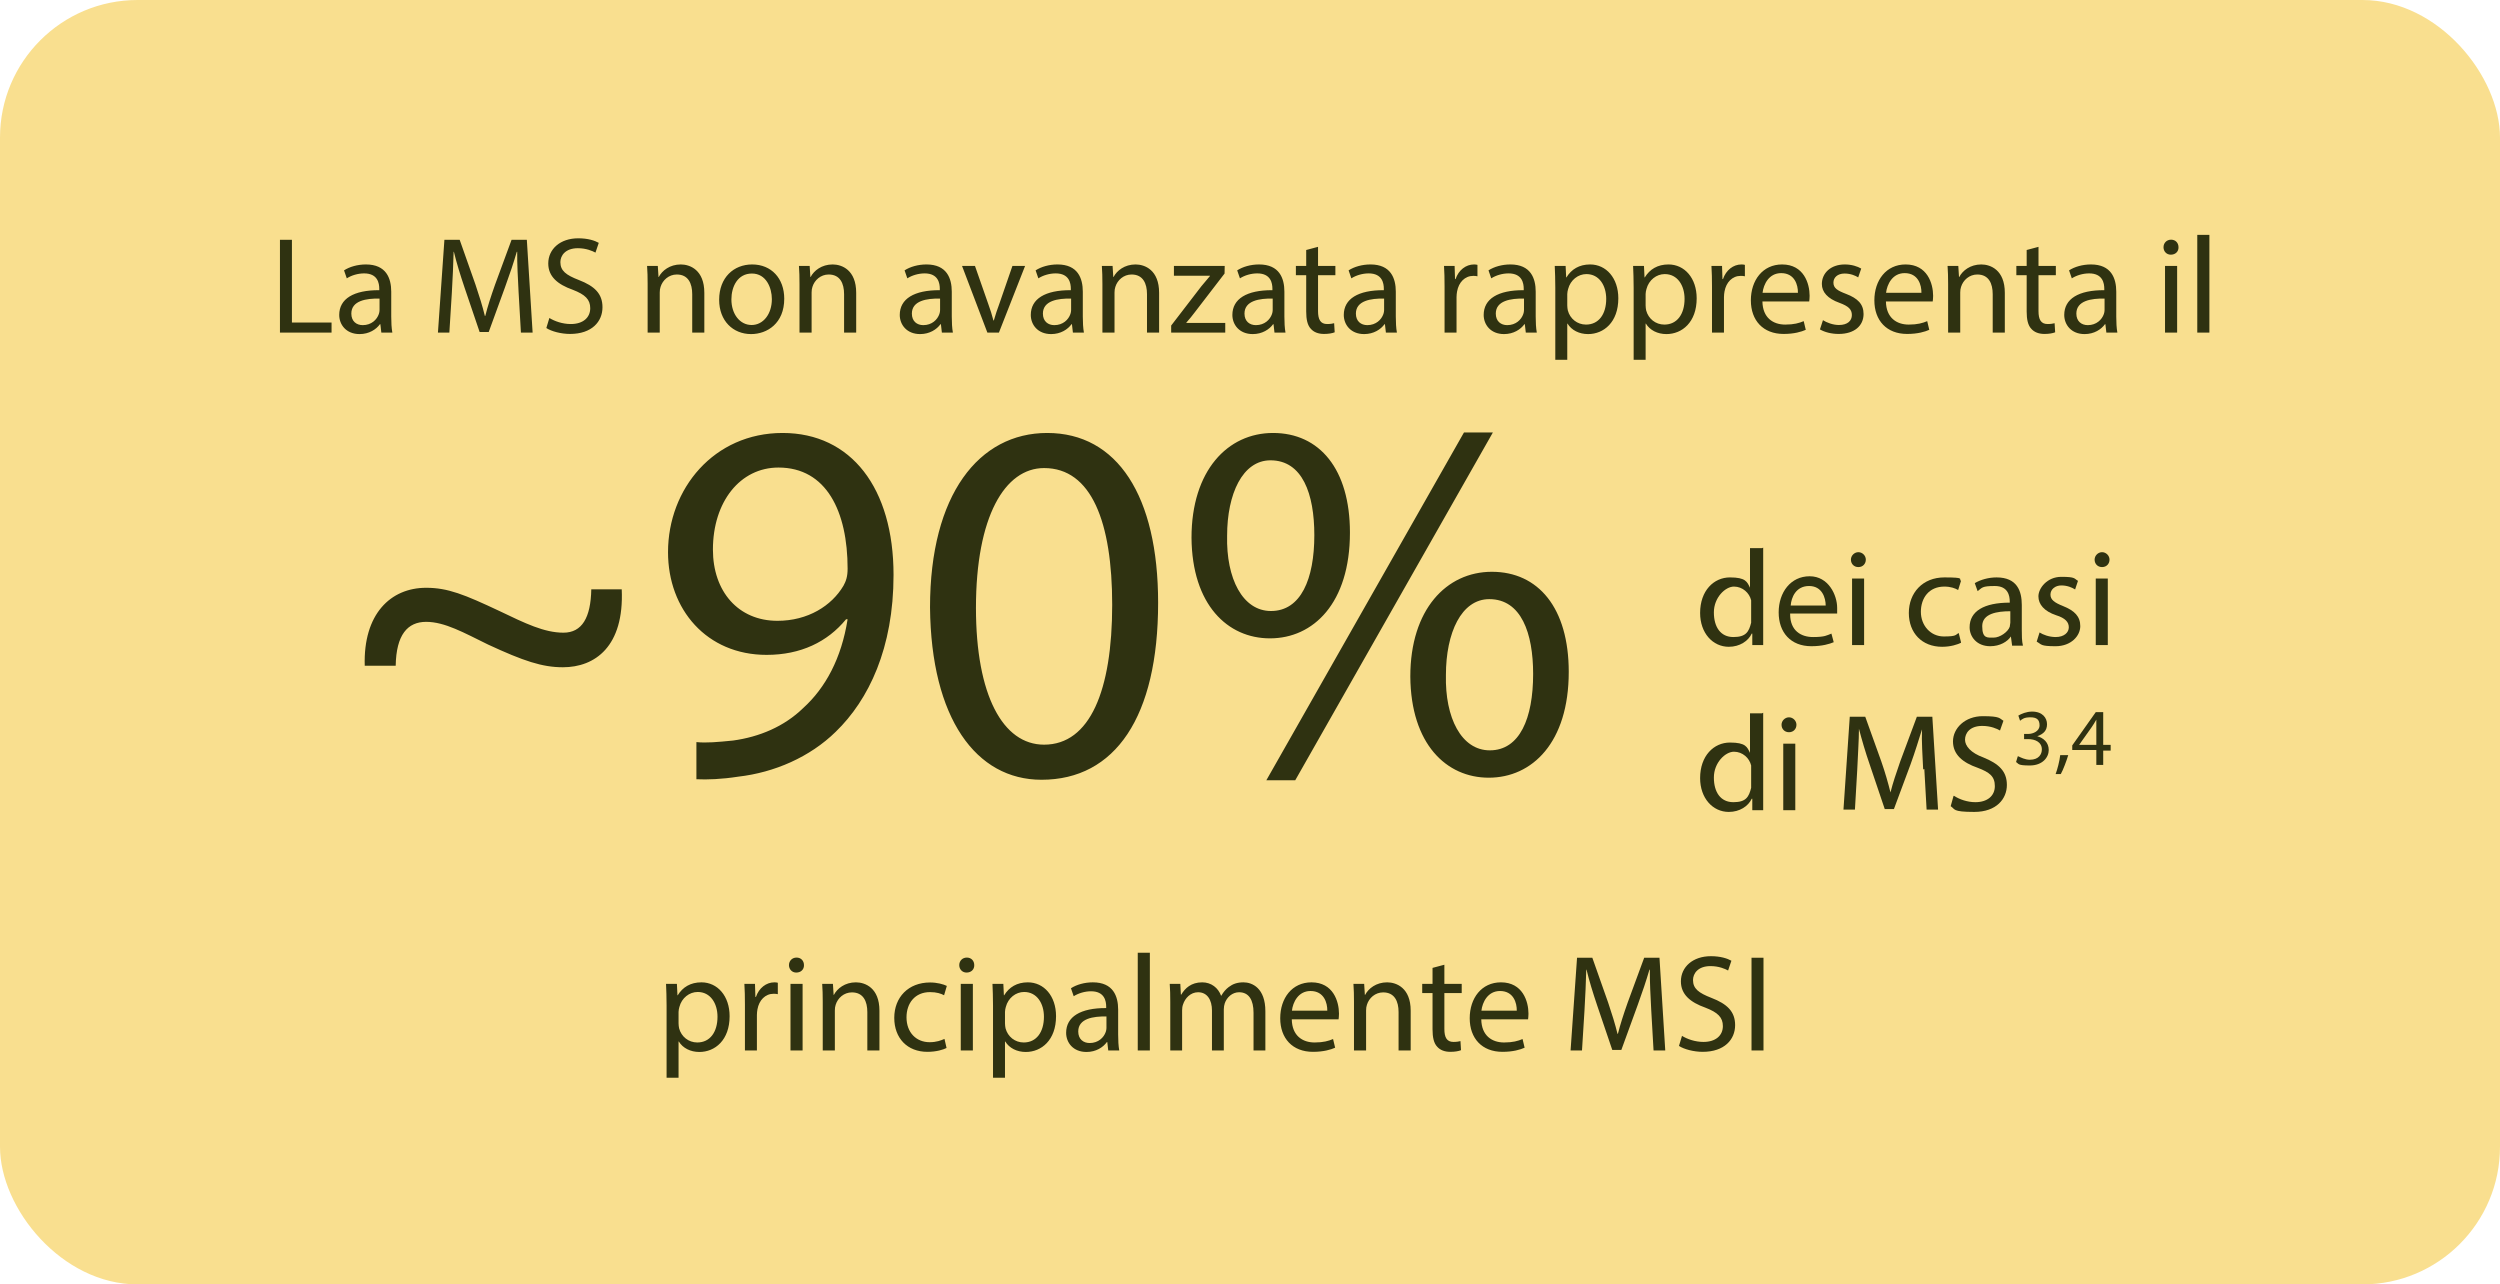<?xml version="1.0" encoding="UTF-8"?> <svg xmlns="http://www.w3.org/2000/svg" width="436" height="224" viewBox="0 0 436 224" fill="none"><rect width="436" height="224" rx="24" fill="#F9DF8F"></rect><path d="M48.824 58V41.824H50.912V56.248H57.824V58H48.824ZM68.424 58H66.504L66.336 56.536H66.264C65.616 57.448 64.368 58.264 62.712 58.264C60.36 58.264 59.16 56.608 59.16 54.928C59.16 52.12 61.656 50.584 66.144 50.608V50.368C66.144 49.408 65.88 47.68 63.504 47.68C62.424 47.68 61.296 48.016 60.48 48.544L60 47.152C60.96 46.528 62.352 46.12 63.816 46.12C67.368 46.12 68.232 48.544 68.232 50.872V55.216C68.232 56.224 68.28 57.208 68.424 58ZM66.192 54.088V52.072C63.888 52.024 61.272 52.432 61.272 54.688C61.272 56.056 62.184 56.704 63.264 56.704C64.776 56.704 65.736 55.744 66.072 54.76C66.144 54.544 66.192 54.304 66.192 54.088ZM90.848 58L90.44 50.896C90.32 48.64 90.176 45.928 90.2 43.912H90.128C89.576 45.808 88.904 47.824 88.088 50.056L85.232 57.904H83.648L81.032 50.2C80.264 47.92 79.616 45.832 79.16 43.912H79.112C79.064 45.928 78.944 48.64 78.8 51.064L78.368 58H76.376L77.504 41.824H80.168L82.928 49.648C83.6 51.64 84.152 53.416 84.56 55.096H84.632C85.04 53.464 85.616 51.688 86.336 49.648L89.216 41.824H91.88L92.888 58H90.848ZM95.281 57.208L95.809 55.456C96.745 56.032 98.113 56.512 99.553 56.512C101.689 56.512 102.937 55.384 102.937 53.752C102.937 52.24 102.073 51.376 99.889 50.536C97.249 49.6 95.617 48.232 95.617 45.952C95.617 43.432 97.705 41.56 100.849 41.56C102.505 41.56 103.705 41.944 104.425 42.352L103.849 44.056C103.321 43.768 102.241 43.288 100.777 43.288C98.569 43.288 97.729 44.608 97.729 45.712C97.729 47.224 98.713 47.968 100.945 48.832C103.681 49.888 105.073 51.208 105.073 53.584C105.073 56.08 103.225 58.24 99.409 58.24C97.849 58.24 96.145 57.784 95.281 57.208ZM112.947 58V49.528C112.947 48.328 112.923 47.344 112.851 46.384H114.723L114.843 48.304H114.891C115.467 47.2 116.811 46.12 118.731 46.12C120.339 46.12 122.835 47.08 122.835 51.064V58H120.723V51.304C120.723 49.432 120.027 47.872 118.035 47.872C116.643 47.872 115.563 48.856 115.203 50.032C115.107 50.296 115.059 50.656 115.059 51.016V58H112.947ZM131.18 46.12C134.516 46.12 136.772 48.544 136.772 52.096C136.772 56.392 133.796 58.264 130.988 58.264C127.844 58.264 125.42 55.96 125.42 52.288C125.42 48.4 127.964 46.12 131.18 46.12ZM131.132 47.704C128.636 47.704 127.556 50.008 127.556 52.216C127.556 54.76 129.02 56.68 131.084 56.68C133.1 56.68 134.612 54.784 134.612 52.168C134.612 50.2 133.628 47.704 131.132 47.704ZM139.432 58V49.528C139.432 48.328 139.408 47.344 139.336 46.384H141.208L141.328 48.304H141.376C141.952 47.2 143.296 46.12 145.216 46.12C146.824 46.12 149.32 47.08 149.32 51.064V58H147.208V51.304C147.208 49.432 146.512 47.872 144.52 47.872C143.128 47.872 142.048 48.856 141.688 50.032C141.592 50.296 141.544 50.656 141.544 51.016V58H139.432ZM166.182 58H164.262L164.094 56.536H164.022C163.374 57.448 162.126 58.264 160.47 58.264C158.118 58.264 156.918 56.608 156.918 54.928C156.918 52.12 159.414 50.584 163.902 50.608V50.368C163.902 49.408 163.638 47.68 161.262 47.68C160.182 47.68 159.054 48.016 158.238 48.544L157.758 47.152C158.718 46.528 160.11 46.12 161.574 46.12C165.126 46.12 165.99 48.544 165.99 50.872V55.216C165.99 56.224 166.038 57.208 166.182 58ZM163.95 54.088V52.072C161.646 52.024 159.03 52.432 159.03 54.688C159.03 56.056 159.942 56.704 161.022 56.704C162.534 56.704 163.494 55.744 163.83 54.76C163.902 54.544 163.95 54.304 163.95 54.088ZM167.781 46.384H170.037L172.317 52.912C172.701 53.968 173.013 54.928 173.253 55.888H173.325C173.589 54.928 173.925 53.968 174.309 52.912L176.565 46.384H178.773L174.213 58H172.197L167.781 46.384ZM189.034 58H187.114L186.946 56.536H186.874C186.226 57.448 184.978 58.264 183.322 58.264C180.97 58.264 179.77 56.608 179.77 54.928C179.77 52.12 182.266 50.584 186.754 50.608V50.368C186.754 49.408 186.49 47.68 184.114 47.68C183.034 47.68 181.906 48.016 181.09 48.544L180.61 47.152C181.57 46.528 182.962 46.12 184.426 46.12C187.978 46.12 188.842 48.544 188.842 50.872V55.216C188.842 56.224 188.89 57.208 189.034 58ZM186.802 54.088V52.072C184.498 52.024 181.882 52.432 181.882 54.688C181.882 56.056 182.794 56.704 183.874 56.704C185.386 56.704 186.346 55.744 186.682 54.76C186.754 54.544 186.802 54.304 186.802 54.088ZM192.26 58V49.528C192.26 48.328 192.236 47.344 192.164 46.384H194.036L194.156 48.304H194.204C194.78 47.2 196.124 46.12 198.044 46.12C199.652 46.12 202.148 47.08 202.148 51.064V58H200.036V51.304C200.036 49.432 199.34 47.872 197.348 47.872C195.956 47.872 194.876 48.856 194.516 50.032C194.42 50.296 194.372 50.656 194.372 51.016V58H192.26ZM204.252 58V56.776L209.508 49.936C210.012 49.312 210.492 48.76 211.02 48.136V48.088H204.732V46.384H213.588L213.564 47.704L208.38 54.448C207.9 55.096 207.42 55.672 206.892 56.272V56.32H213.684V58H204.252ZM224.19 58H222.27L222.102 56.536H222.03C221.382 57.448 220.134 58.264 218.478 58.264C216.126 58.264 214.926 56.608 214.926 54.928C214.926 52.12 217.422 50.584 221.91 50.608V50.368C221.91 49.408 221.646 47.68 219.27 47.68C218.19 47.68 217.062 48.016 216.246 48.544L215.766 47.152C216.726 46.528 218.118 46.12 219.582 46.12C223.134 46.12 223.998 48.544 223.998 50.872V55.216C223.998 56.224 224.046 57.208 224.19 58ZM221.958 54.088V52.072C219.654 52.024 217.038 52.432 217.038 54.688C217.038 56.056 217.95 56.704 219.03 56.704C220.542 56.704 221.502 55.744 221.838 54.76C221.91 54.544 221.958 54.304 221.958 54.088ZM227.802 43.6L229.866 43.048V46.384H232.89V47.992H229.866V54.256C229.866 55.696 230.274 56.512 231.45 56.512C232.002 56.512 232.41 56.44 232.674 56.368L232.77 57.952C232.362 58.12 231.714 58.24 230.898 58.24C229.914 58.24 229.122 57.928 228.618 57.352C228.018 56.728 227.802 55.696 227.802 54.328V47.992H226.002V46.384H227.802V43.6ZM243.62 58H241.7L241.532 56.536H241.46C240.812 57.448 239.564 58.264 237.908 58.264C235.556 58.264 234.356 56.608 234.356 54.928C234.356 52.12 236.852 50.584 241.34 50.608V50.368C241.34 49.408 241.076 47.68 238.7 47.68C237.62 47.68 236.492 48.016 235.676 48.544L235.196 47.152C236.156 46.528 237.548 46.12 239.012 46.12C242.564 46.12 243.428 48.544 243.428 50.872V55.216C243.428 56.224 243.476 57.208 243.62 58ZM241.388 54.088V52.072C239.084 52.024 236.468 52.432 236.468 54.688C236.468 56.056 237.38 56.704 238.46 56.704C239.972 56.704 240.932 55.744 241.268 54.76C241.34 54.544 241.388 54.304 241.388 54.088ZM251.932 58V50.008C251.932 48.64 251.908 47.464 251.836 46.384H253.684L253.756 48.664H253.852C254.38 47.104 255.652 46.12 257.068 46.12C257.308 46.12 257.476 46.144 257.668 46.192V48.184C257.452 48.136 257.236 48.112 256.948 48.112C255.46 48.112 254.404 49.24 254.116 50.824C254.068 51.112 254.02 51.448 254.02 51.808V58H251.932ZM268.018 58H266.098L265.93 56.536H265.858C265.21 57.448 263.962 58.264 262.306 58.264C259.954 58.264 258.754 56.608 258.754 54.928C258.754 52.12 261.25 50.584 265.738 50.608V50.368C265.738 49.408 265.474 47.68 263.098 47.68C262.018 47.68 260.89 48.016 260.074 48.544L259.594 47.152C260.554 46.528 261.946 46.12 263.41 46.12C266.962 46.12 267.826 48.544 267.826 50.872V55.216C267.826 56.224 267.874 57.208 268.018 58ZM265.786 54.088V52.072C263.482 52.024 260.866 52.432 260.866 54.688C260.866 56.056 261.778 56.704 262.858 56.704C264.37 56.704 265.33 55.744 265.666 54.76C265.738 54.544 265.786 54.304 265.786 54.088ZM271.244 62.752V50.176C271.244 48.688 271.196 47.488 271.148 46.384H273.044L273.14 48.376H273.188C274.052 46.96 275.42 46.12 277.316 46.12C280.124 46.12 282.236 48.496 282.236 52.024C282.236 56.2 279.692 58.264 276.956 58.264C275.42 58.264 274.076 57.592 273.38 56.44H273.332V62.752H271.244ZM273.332 51.28V53.272C273.332 53.584 273.38 53.872 273.428 54.136C273.812 55.6 275.084 56.608 276.596 56.608C278.828 56.608 280.124 54.784 280.124 52.12C280.124 49.792 278.9 47.8 276.668 47.8C275.228 47.8 273.884 48.832 273.476 50.416C273.404 50.68 273.332 50.992 273.332 51.28ZM284.908 62.752V50.176C284.908 48.688 284.86 47.488 284.812 46.384H286.708L286.804 48.376H286.852C287.716 46.96 289.084 46.12 290.98 46.12C293.788 46.12 295.9 48.496 295.9 52.024C295.9 56.2 293.356 58.264 290.62 58.264C289.084 58.264 287.74 57.592 287.044 56.44H286.996V62.752H284.908ZM286.996 51.28V53.272C286.996 53.584 287.044 53.872 287.092 54.136C287.476 55.6 288.748 56.608 290.26 56.608C292.492 56.608 293.788 54.784 293.788 52.12C293.788 49.792 292.564 47.8 290.332 47.8C288.892 47.8 287.548 48.832 287.14 50.416C287.068 50.68 286.996 50.992 286.996 51.28ZM298.572 58V50.008C298.572 48.64 298.548 47.464 298.476 46.384H300.324L300.396 48.664H300.492C301.02 47.104 302.292 46.12 303.708 46.12C303.948 46.12 304.116 46.144 304.308 46.192V48.184C304.092 48.136 303.876 48.112 303.588 48.112C302.1 48.112 301.044 49.24 300.756 50.824C300.708 51.112 300.66 51.448 300.66 51.808V58H298.572ZM315.526 52.576H307.366C307.414 55.432 309.238 56.608 311.35 56.608C312.862 56.608 313.774 56.344 314.566 56.008L314.926 57.52C314.182 57.856 312.91 58.24 311.062 58.24C307.486 58.24 305.35 55.888 305.35 52.384C305.35 48.88 307.414 46.12 310.798 46.12C314.59 46.12 315.598 49.456 315.598 51.592C315.598 52.024 315.55 52.36 315.526 52.576ZM307.39 51.064H313.558C313.582 49.72 313.006 47.632 310.63 47.632C308.494 47.632 307.558 49.6 307.39 51.064ZM317.397 57.448L317.925 55.84C318.549 56.248 319.653 56.68 320.709 56.68C322.245 56.68 322.965 55.912 322.965 54.952C322.965 53.944 322.365 53.392 320.805 52.816C318.717 52.072 317.733 50.92 317.733 49.528C317.733 47.656 319.245 46.12 321.741 46.12C322.917 46.12 323.949 46.456 324.597 46.84L324.069 48.376C323.613 48.088 322.773 47.704 321.693 47.704C320.445 47.704 319.749 48.424 319.749 49.288C319.749 50.248 320.445 50.68 321.957 51.256C323.973 52.024 325.005 53.032 325.005 54.76C325.005 56.8 323.421 58.24 320.661 58.24C319.389 58.24 318.213 57.928 317.397 57.448ZM337.065 52.576H328.905C328.953 55.432 330.777 56.608 332.889 56.608C334.401 56.608 335.313 56.344 336.105 56.008L336.465 57.52C335.721 57.856 334.449 58.24 332.601 58.24C329.025 58.24 326.889 55.888 326.889 52.384C326.889 48.88 328.953 46.12 332.337 46.12C336.129 46.12 337.137 49.456 337.137 51.592C337.137 52.024 337.089 52.36 337.065 52.576ZM328.929 51.064H335.097C335.121 49.72 334.545 47.632 332.169 47.632C330.033 47.632 329.097 49.6 328.929 51.064ZM339.752 58V49.528C339.752 48.328 339.728 47.344 339.656 46.384H341.528L341.648 48.304H341.696C342.272 47.2 343.616 46.12 345.536 46.12C347.144 46.12 349.64 47.08 349.64 51.064V58H347.528V51.304C347.528 49.432 346.832 47.872 344.84 47.872C343.448 47.872 342.368 48.856 342.008 50.032C341.912 50.296 341.864 50.656 341.864 51.016V58H339.752ZM353.451 43.6L355.515 43.048V46.384H358.539V47.992H355.515V54.256C355.515 55.696 355.923 56.512 357.099 56.512C357.651 56.512 358.059 56.44 358.323 56.368L358.419 57.952C358.011 58.12 357.363 58.24 356.547 58.24C355.563 58.24 354.771 57.928 354.267 57.352C353.667 56.728 353.451 55.696 353.451 54.328V47.992H351.651V46.384H353.451V43.6ZM369.268 58H367.348L367.18 56.536H367.108C366.46 57.448 365.212 58.264 363.556 58.264C361.204 58.264 360.004 56.608 360.004 54.928C360.004 52.12 362.5 50.584 366.988 50.608V50.368C366.988 49.408 366.724 47.68 364.348 47.68C363.268 47.68 362.14 48.016 361.324 48.544L360.844 47.152C361.804 46.528 363.196 46.12 364.66 46.12C368.212 46.12 369.076 48.544 369.076 50.872V55.216C369.076 56.224 369.124 57.208 369.268 58ZM367.036 54.088V52.072C364.732 52.024 362.116 52.432 362.116 54.688C362.116 56.056 363.028 56.704 364.108 56.704C365.62 56.704 366.58 55.744 366.916 54.76C366.988 54.544 367.036 54.304 367.036 54.088ZM379.692 58H377.58V46.384H379.692V58ZM378.636 41.8C379.428 41.8 379.932 42.376 379.932 43.12C379.956 43.84 379.428 44.416 378.588 44.416C377.844 44.416 377.316 43.84 377.316 43.12C377.316 42.376 377.868 41.8 378.636 41.8ZM383.205 58V40.96H385.317V58H383.205Z" fill="#2F3211"></path><path d="M116.252 187.952V175.376C116.252 173.888 116.204 172.688 116.156 171.584H118.052L118.148 173.576H118.196C119.06 172.16 120.428 171.32 122.324 171.32C125.132 171.32 127.244 173.696 127.244 177.224C127.244 181.4 124.7 183.464 121.964 183.464C120.428 183.464 119.084 182.792 118.388 181.64H118.34V187.952H116.252ZM118.34 176.48V178.472C118.34 178.784 118.388 179.072 118.436 179.336C118.82 180.8 120.092 181.808 121.604 181.808C123.836 181.808 125.132 179.984 125.132 177.32C125.132 174.992 123.908 173 121.676 173C120.236 173 118.892 174.032 118.484 175.616C118.412 175.88 118.34 176.192 118.34 176.48ZM129.916 183.2V175.208C129.916 173.84 129.892 172.664 129.82 171.584H131.668L131.74 173.864H131.836C132.364 172.304 133.636 171.32 135.052 171.32C135.292 171.32 135.46 171.344 135.652 171.392V173.384C135.436 173.336 135.22 173.312 134.932 173.312C133.444 173.312 132.388 174.44 132.1 176.024C132.052 176.312 132.004 176.648 132.004 177.008V183.2H129.916ZM139.973 183.2H137.861V171.584H139.973V183.2ZM138.917 167C139.709 167 140.213 167.576 140.213 168.32C140.237 169.04 139.709 169.616 138.869 169.616C138.125 169.616 137.597 169.04 137.597 168.32C137.597 167.576 138.149 167 138.917 167ZM143.486 183.2V174.728C143.486 173.528 143.462 172.544 143.39 171.584H145.262L145.382 173.504H145.43C146.006 172.4 147.35 171.32 149.27 171.32C150.878 171.32 153.374 172.28 153.374 176.264V183.2H151.262V176.504C151.262 174.632 150.566 173.072 148.574 173.072C147.182 173.072 146.102 174.056 145.742 175.232C145.646 175.496 145.598 175.856 145.598 176.216V183.2H143.486ZM164.719 181.184L165.079 182.768C164.527 183.056 163.303 183.44 161.743 183.44C158.239 183.44 155.959 181.064 155.959 177.512C155.959 173.936 158.407 171.344 162.199 171.344C163.447 171.344 164.551 171.656 165.127 171.944L164.647 173.576C164.143 173.288 163.351 173.024 162.199 173.024C159.535 173.024 158.095 174.992 158.095 177.416C158.095 180.104 159.823 181.76 162.127 181.76C163.327 181.76 164.119 181.448 164.719 181.184ZM169.669 183.2H167.557V171.584H169.669V183.2ZM168.613 167C169.405 167 169.909 167.576 169.909 168.32C169.933 169.04 169.405 169.616 168.565 169.616C167.821 169.616 167.293 169.04 167.293 168.32C167.293 167.576 167.845 167 168.613 167ZM173.182 187.952V175.376C173.182 173.888 173.134 172.688 173.086 171.584H174.982L175.078 173.576H175.126C175.99 172.16 177.358 171.32 179.254 171.32C182.062 171.32 184.174 173.696 184.174 177.224C184.174 181.4 181.63 183.464 178.894 183.464C177.358 183.464 176.014 182.792 175.318 181.64H175.27V187.952H173.182ZM175.27 176.48V178.472C175.27 178.784 175.318 179.072 175.366 179.336C175.75 180.8 177.022 181.808 178.534 181.808C180.766 181.808 182.062 179.984 182.062 177.32C182.062 174.992 180.838 173 178.606 173C177.166 173 175.822 174.032 175.414 175.616C175.342 175.88 175.27 176.192 175.27 176.48ZM195.198 183.2H193.278L193.11 181.736H193.038C192.39 182.648 191.142 183.464 189.486 183.464C187.134 183.464 185.934 181.808 185.934 180.128C185.934 177.32 188.43 175.784 192.918 175.808V175.568C192.918 174.608 192.654 172.88 190.278 172.88C189.198 172.88 188.07 173.216 187.254 173.744L186.774 172.352C187.734 171.728 189.126 171.32 190.59 171.32C194.142 171.32 195.006 173.744 195.006 176.072V180.416C195.006 181.424 195.054 182.408 195.198 183.2ZM192.966 179.288V177.272C190.662 177.224 188.046 177.632 188.046 179.888C188.046 181.256 188.958 181.904 190.038 181.904C191.55 181.904 192.51 180.944 192.846 179.96C192.918 179.744 192.966 179.504 192.966 179.288ZM198.424 183.2V166.16H200.536V183.2H198.424ZM204.096 183.2V174.728C204.096 173.528 204.072 172.544 204 171.584H205.848L205.944 173.456H206.016C206.664 172.352 207.744 171.32 209.664 171.32C211.248 171.32 212.448 172.28 212.952 173.648H213C213.36 173 213.816 172.496 214.296 172.136C214.992 171.608 215.76 171.32 216.864 171.32C218.4 171.32 220.68 172.328 220.68 176.36V183.2H218.616V176.624C218.616 174.392 217.8 173.048 216.096 173.048C214.896 173.048 213.96 173.936 213.6 174.968C213.504 175.256 213.432 175.64 213.432 176.024V183.2H211.368V176.24C211.368 174.392 210.552 173.048 208.944 173.048C207.624 173.048 206.664 174.104 206.328 175.16C206.208 175.472 206.16 175.832 206.16 176.192V183.2H204.096ZM233.447 177.776H225.287C225.335 180.632 227.159 181.808 229.271 181.808C230.783 181.808 231.695 181.544 232.487 181.208L232.847 182.72C232.103 183.056 230.831 183.44 228.983 183.44C225.407 183.44 223.271 181.088 223.271 177.584C223.271 174.08 225.335 171.32 228.719 171.32C232.511 171.32 233.519 174.656 233.519 176.792C233.519 177.224 233.471 177.56 233.447 177.776ZM225.311 176.264H231.479C231.503 174.92 230.927 172.832 228.551 172.832C226.415 172.832 225.479 174.8 225.311 176.264ZM236.135 183.2V174.728C236.135 173.528 236.111 172.544 236.039 171.584H237.911L238.031 173.504H238.079C238.655 172.4 239.999 171.32 241.919 171.32C243.527 171.32 246.023 172.28 246.023 176.264V183.2H243.911V176.504C243.911 174.632 243.215 173.072 241.223 173.072C239.831 173.072 238.751 174.056 238.391 175.232C238.295 175.496 238.247 175.856 238.247 176.216V183.2H236.135ZM249.834 168.8L251.898 168.248V171.584H254.922V173.192H251.898V179.456C251.898 180.896 252.306 181.712 253.482 181.712C254.034 181.712 254.442 181.64 254.706 181.568L254.802 183.152C254.394 183.32 253.746 183.44 252.93 183.44C251.946 183.44 251.154 183.128 250.65 182.552C250.05 181.928 249.834 180.896 249.834 179.528V173.192H248.034V171.584H249.834V168.8ZM266.494 177.776H258.334C258.382 180.632 260.206 181.808 262.318 181.808C263.83 181.808 264.742 181.544 265.534 181.208L265.894 182.72C265.15 183.056 263.878 183.44 262.03 183.44C258.454 183.44 256.318 181.088 256.318 177.584C256.318 174.08 258.382 171.32 261.766 171.32C265.558 171.32 266.566 174.656 266.566 176.792C266.566 177.224 266.518 177.56 266.494 177.776ZM258.358 176.264H264.526C264.55 174.92 263.974 172.832 261.598 172.832C259.462 172.832 258.526 174.8 258.358 176.264ZM288.38 183.2L287.972 176.096C287.852 173.84 287.708 171.128 287.732 169.112H287.66C287.108 171.008 286.436 173.024 285.62 175.256L282.764 183.104H281.18L278.564 175.4C277.796 173.12 277.148 171.032 276.692 169.112H276.644C276.596 171.128 276.476 173.84 276.332 176.264L275.9 183.2H273.908L275.036 167.024H277.7L280.46 174.848C281.132 176.84 281.684 178.616 282.092 180.296H282.164C282.572 178.664 283.148 176.888 283.868 174.848L286.748 167.024H289.412L290.42 183.2H288.38ZM292.813 182.408L293.341 180.656C294.277 181.232 295.645 181.712 297.085 181.712C299.221 181.712 300.469 180.584 300.469 178.952C300.469 177.44 299.605 176.576 297.421 175.736C294.781 174.8 293.149 173.432 293.149 171.152C293.149 168.632 295.237 166.76 298.381 166.76C300.037 166.76 301.237 167.144 301.957 167.552L301.381 169.256C300.853 168.968 299.773 168.488 298.309 168.488C296.101 168.488 295.261 169.808 295.261 170.912C295.261 172.424 296.245 173.168 298.477 174.032C301.213 175.088 302.605 176.408 302.605 178.784C302.605 181.28 300.757 183.44 296.941 183.44C295.381 183.44 293.677 182.984 292.813 182.408ZM305.465 167.024H307.553V183.2H305.465V167.024Z" fill="#2F3211"></path><path d="M69.01 116.1H63.61C63.34 107.1 68.11 102.51 74.32 102.51C78.1 102.51 80.98 103.68 87.1 106.56C91.6 108.72 94.93 110.34 98.26 110.34C101.5 110.34 103.03 107.73 103.12 102.78H108.43C108.88 112.77 103.75 116.37 98.17 116.37C94.57 116.37 91.33 115.29 85.12 112.41C80.89 110.34 77.56 108.45 74.32 108.45C71.08 108.45 69.1 110.7 69.01 116.1ZM121.453 135.9V129.42C123.163 129.6 125.143 129.42 127.843 129.15C132.433 128.52 136.753 126.72 140.083 123.48C143.953 119.97 146.743 114.84 147.823 108H147.553C144.313 111.96 139.633 114.21 133.693 114.21C123.253 114.21 116.503 106.29 116.503 96.3C116.503 85.23 124.513 75.51 136.483 75.51C148.453 75.51 155.833 85.14 155.833 100.26C155.833 113.04 151.513 122.04 145.753 127.62C141.253 132.03 135.043 134.73 128.743 135.45C125.863 135.9 123.343 135.99 121.453 135.9ZM135.763 81.54C129.103 81.54 124.333 87.48 124.333 95.85C124.333 103.14 128.743 108.27 135.583 108.27C140.893 108.27 145.033 105.66 147.103 102.15C147.553 101.34 147.823 100.53 147.823 99.18C147.823 89.19 144.133 81.54 135.763 81.54ZM182.626 75.51C194.866 75.51 201.976 86.49 201.976 105.12C201.976 125.01 194.506 135.99 181.636 135.99C170.206 135.99 162.376 125.28 162.196 105.93C162.196 86.22 170.746 75.51 182.626 75.51ZM182.086 81.63C175.246 81.63 170.206 90.09 170.206 106.02C170.206 121.23 174.886 129.87 182.086 129.87C190.096 129.87 193.966 120.42 193.966 105.48C193.966 91.08 190.366 81.63 182.086 81.63ZM222.019 75.51C230.119 75.51 235.429 81.81 235.429 92.88C235.429 105.21 229.039 111.33 221.479 111.33C214.099 111.33 207.889 105.48 207.799 93.78C207.799 82.08 214.099 75.51 222.019 75.51ZM221.569 80.28C216.709 80.28 214.009 86.13 214.009 93.42C213.829 100.89 216.709 106.56 221.659 106.56C226.879 106.56 229.219 100.98 229.219 93.33C229.219 86.13 227.149 80.28 221.569 80.28ZM225.889 136.08H220.849L255.319 75.42H260.359L225.889 136.08ZM260.179 99.72C268.279 99.72 273.589 106.02 273.589 117.18C273.589 129.51 267.199 135.63 259.639 135.63C252.259 135.63 246.049 129.78 245.959 117.99C245.959 106.29 252.259 99.72 260.179 99.72ZM259.729 104.49C254.869 104.49 252.169 110.34 252.169 117.72C251.989 125.19 254.869 130.86 259.819 130.86C265.039 130.86 267.379 125.28 267.379 117.54C267.379 110.43 265.309 104.49 259.729 104.49Z" fill="#2F3211"></path><path d="M307.5 95.5V109.5C307.5 110.5 307.5 111.7 307.5 112.5H305.6V110.5H305.5C304.9 111.8 303.4 112.8 301.5 112.8C298.7 112.8 296.5 110.4 296.5 106.9C296.5 103 298.9 100.7 301.7 100.7C304.5 100.7 304.7 101.5 305.2 102.5V95.6H307.3L307.5 95.5ZM305.4 105.6C305.4 105.3 305.4 105 305.4 104.7C305.1 103.4 303.9 102.3 302.4 102.3C300.9 102.3 298.9 104.2 298.9 106.8C298.9 109.4 300.1 111.1 302.3 111.1C304.5 111.1 305 110.2 305.4 108.6C305.4 108.3 305.4 108 305.4 107.7V105.7V105.6Z" fill="#2F3211"></path><path d="M312.2 107.1C312.2 110 314.1 111.1 316.2 111.1C318.3 111.1 318.6 110.8 319.4 110.5L319.8 112C319.1 112.3 317.8 112.7 315.9 112.7C312.3 112.7 310.2 110.3 310.2 106.8C310.2 103.3 312.3 100.5 315.6 100.5C318.9 100.5 320.4 103.8 320.4 106C320.4 108.2 320.4 106.8 320.4 107H312.2V107.1ZM318.4 105.6C318.4 104.3 317.8 102.2 315.5 102.2C313.2 102.2 312.4 104.2 312.3 105.6H318.5H318.4Z" fill="#2F3211"></path><path d="M325.4 97.6C325.4 98.3 324.9 98.9 324.1 98.9C323.3 98.9 322.8 98.3 322.8 97.6C322.8 96.9 323.4 96.3 324.1 96.3C324.8 96.3 325.4 96.9 325.4 97.6ZM323 112.5V100.9H325.1V112.5H323Z" fill="#2F3211"></path><path d="M342 112.1C341.4 112.4 340.2 112.8 338.7 112.8C335.2 112.8 332.9 110.4 332.9 106.9C332.9 103.4 335.3 100.7 339.1 100.7C342.9 100.7 341.5 101 342 101.3L341.5 102.9C341 102.6 340.2 102.3 339.1 102.3C336.4 102.3 335 104.3 335 106.7C335 109.1 336.7 111 339 111C341.3 111 341 110.7 341.6 110.4L342 112V112.1Z" fill="#2F3211"></path><path d="M350.9 112.5L350.7 111C350.1 111.9 348.8 112.7 347.1 112.7C344.7 112.7 343.5 111 343.5 109.4C343.5 106.6 346 105.1 350.5 105.1V104.9C350.5 103.9 350.2 102.2 347.9 102.2C345.6 102.2 345.7 102.5 344.9 103.1L344.4 101.7C345.4 101.1 346.8 100.7 348.2 100.7C351.8 100.7 352.6 103.1 352.6 105.5V109.8C352.6 110.8 352.6 111.8 352.8 112.6H350.9V112.5ZM350.6 106.6C348.3 106.6 345.7 107 345.7 109.2C345.7 111.4 346.6 111.2 347.7 111.2C348.8 111.2 350.2 110.2 350.5 109.3C350.5 109.1 350.6 108.8 350.6 108.6V106.6Z" fill="#2F3211"></path><path d="M355.7 110.3C356.3 110.7 357.4 111.1 358.5 111.1C360 111.1 360.8 110.3 360.8 109.4C360.8 108.5 360.2 107.8 358.6 107.3C356.5 106.6 355.5 105.4 355.5 104C355.5 102.6 357 100.6 359.5 100.6C362 100.6 361.7 100.9 362.4 101.3L361.9 102.8C361.4 102.5 360.6 102.1 359.5 102.1C358.4 102.1 357.6 102.8 357.6 103.7C357.6 104.6 358.3 105.1 359.8 105.7C361.8 106.5 362.8 107.5 362.8 109.2C362.8 110.9 361.2 112.7 358.5 112.7C355.8 112.7 356.1 112.4 355.2 111.9L355.7 110.3Z" fill="#2F3211"></path><path d="M367.9 97.6C367.9 98.3 367.4 98.9 366.6 98.9C365.8 98.9 365.3 98.3 365.3 97.6C365.3 96.9 365.9 96.3 366.6 96.3C367.3 96.3 367.9 96.9 367.9 97.6ZM365.5 112.5V100.9H367.6V112.5H365.5Z" fill="#2F3211"></path><path d="M307.5 124.3V138.3C307.5 139.3 307.5 140.5 307.5 141.3H305.6V139.3H305.5C304.9 140.6 303.4 141.6 301.5 141.6C298.7 141.6 296.5 139.2 296.5 135.7C296.5 131.8 298.9 129.5 301.7 129.5C304.5 129.5 304.7 130.3 305.2 131.3V124.4H307.3L307.5 124.3ZM305.4 134.4C305.4 134.1 305.4 133.8 305.4 133.5C305.1 132.2 303.9 131.1 302.4 131.1C300.9 131.1 298.9 133 298.9 135.6C298.9 138.2 300.1 139.9 302.3 139.9C304.5 139.9 305 139 305.4 137.4C305.4 137.1 305.4 136.8 305.4 136.5V134.5V134.4Z" fill="#2F3211"></path><path d="M313.3 126.4C313.3 127.1 312.8 127.7 312 127.7C311.2 127.7 310.7 127.1 310.7 126.4C310.7 125.7 311.3 125.1 312 125.1C312.7 125.1 313.3 125.7 313.3 126.4ZM311 141.3V129.7H313.1V141.3H311Z" fill="#2F3211"></path><path d="M335.4 134.2C335.3 131.9 335.1 129.2 335.2 127.2C334.6 129.1 334 131.1 333.2 133.3L330.3 141.1H328.7L326.1 133.4C325.3 131.1 324.7 129 324.2 127.1C324.2 129.1 324 131.8 323.9 134.3L323.5 141.2H321.5L322.6 125H325.3L328.1 132.8C328.8 134.8 329.3 136.6 329.7 138.2C330.1 136.6 330.7 134.8 331.4 132.8L334.3 125H337L338 141.2H336L335.6 134.1L335.4 134.2Z" fill="#2F3211"></path><path d="M340.8 138.8C341.7 139.4 343.1 139.9 344.5 139.9C346.6 139.9 347.9 138.8 347.9 137.1C347.9 135.4 347 134.7 344.9 133.9C342.3 133 340.6 131.6 340.6 129.3C340.6 127 342.7 124.9 345.8 124.9C348.9 124.9 348.7 125.3 349.4 125.7L348.8 127.4C348.3 127.1 347.2 126.6 345.7 126.6C343.5 126.6 342.7 127.9 342.7 129C342.7 130.1 343.7 131.3 345.9 132.1C348.6 133.2 350 134.5 350 136.9C350 139.3 348.2 141.6 344.3 141.6C340.4 141.6 341 141.1 340.2 140.6L340.7 138.8H340.8Z" fill="#2F3211"></path><path d="M352 131.9C352.4 132.1 353.2 132.5 354 132.5C355.6 132.5 356.1 131.5 356.1 130.7C356.1 129.4 354.9 128.9 353.7 128.9H353V128H353.7C354.6 128 355.7 127.5 355.7 126.5C355.7 125.5 355.2 125.1 354.1 125.1C353 125.1 352.7 125.4 352.3 125.7L352 124.8C352.5 124.5 353.4 124.1 354.4 124.1C356.2 124.1 357 125.2 357 126.3C357 127.4 356.4 128 355.3 128.4C356.4 128.7 357.3 129.5 357.3 130.8C357.3 132.1 356.2 133.5 354 133.5C351.8 133.5 352.1 133.2 351.6 132.9L351.9 131.9H352Z" fill="#2F3211"></path><path d="M358.5 135C358.8 134.2 359.2 132.7 359.3 131.7H360.7C360.4 132.7 359.8 134.3 359.4 135H358.5Z" fill="#2F3211"></path><path d="M365.6 133.3V130.8H361.4V130L365.5 124.2H366.8V129.9H368.1V130.9H366.8V133.4H365.6V133.3ZM365.6 129.9V126.9C365.6 126.4 365.6 125.9 365.6 125.5C365.3 126 365.1 126.4 364.8 126.8L362.6 129.9H365.6Z" fill="#2F3211"></path></svg> 